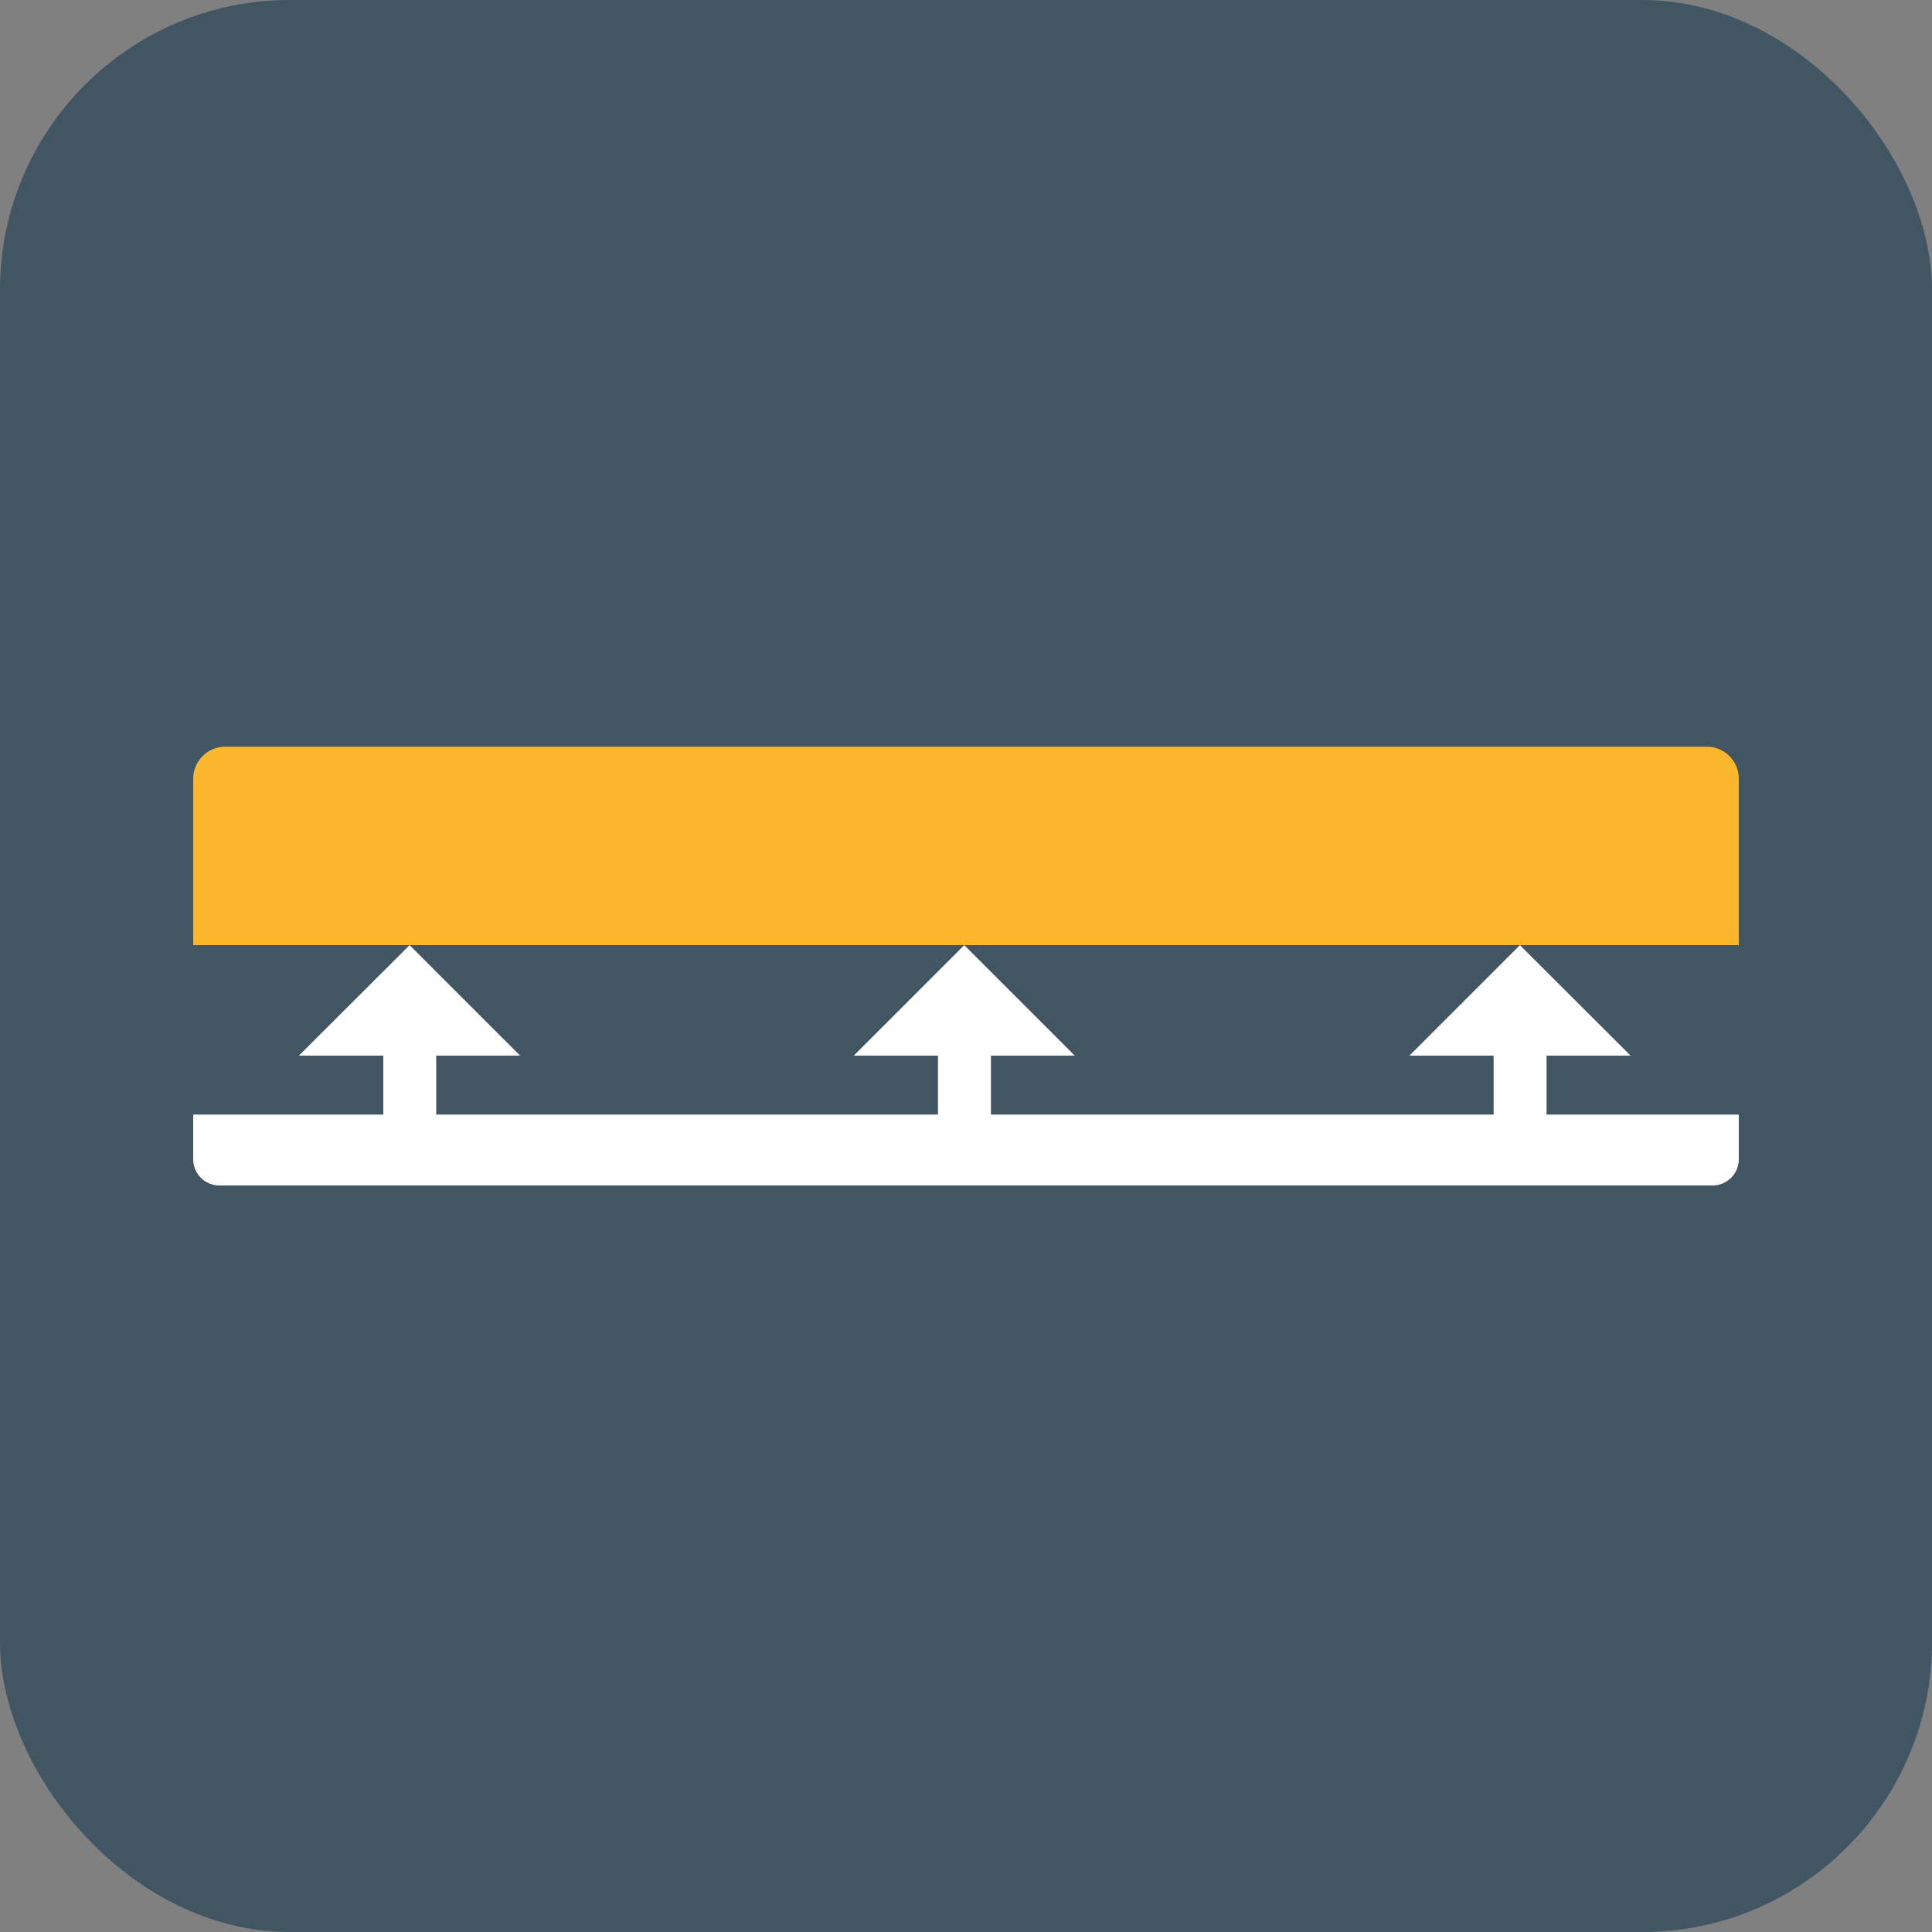 <svg id="Layer_1" data-name="Layer 1" xmlns="http://www.w3.org/2000/svg" viewBox="0 0 100 100"><rect x="0" y="0" width="100" height="100" fill="#808080" stroke="none"/><defs><style>.cls-1{fill:#425563;}.cls-2{fill:#fab72d;}.cls-3{fill:#fff;}</style></defs><rect class="cls-1" width="100" height="100" rx="15"/><path class="cls-2" d="M11.66,38.65H88.34A1.66,1.66,0,0,1,90,40.31v8.61a0,0,0,0,1,0,0H10a0,0,0,0,1,0,0V40.31A1.66,1.66,0,0,1,11.66,38.65Z"/><path class="cls-3" d="M10,57.69H90a0,0,0,0,1,0,0V60a1.36,1.36,0,0,1-1.36,1.36H11.36A1.36,1.36,0,0,1,10,60V57.69A0,0,0,0,1,10,57.69Z"/><polygon class="cls-3" points="26.92 54.64 21.2 48.92 15.47 54.64 26.92 54.64"/><rect class="cls-3" x="19.84" y="53.76" width="2.74" height="4.15"/><polygon class="cls-3" points="84.4 54.64 78.67 48.92 72.95 54.64 84.4 54.64"/><rect class="cls-3" x="77.31" y="53.76" width="2.74" height="4.29"/><polygon class="cls-3" points="55.63 54.64 49.91 48.92 44.19 54.64 55.63 54.64"/><rect class="cls-3" x="48.55" y="53.76" width="2.74" height="4.12"/></svg>
